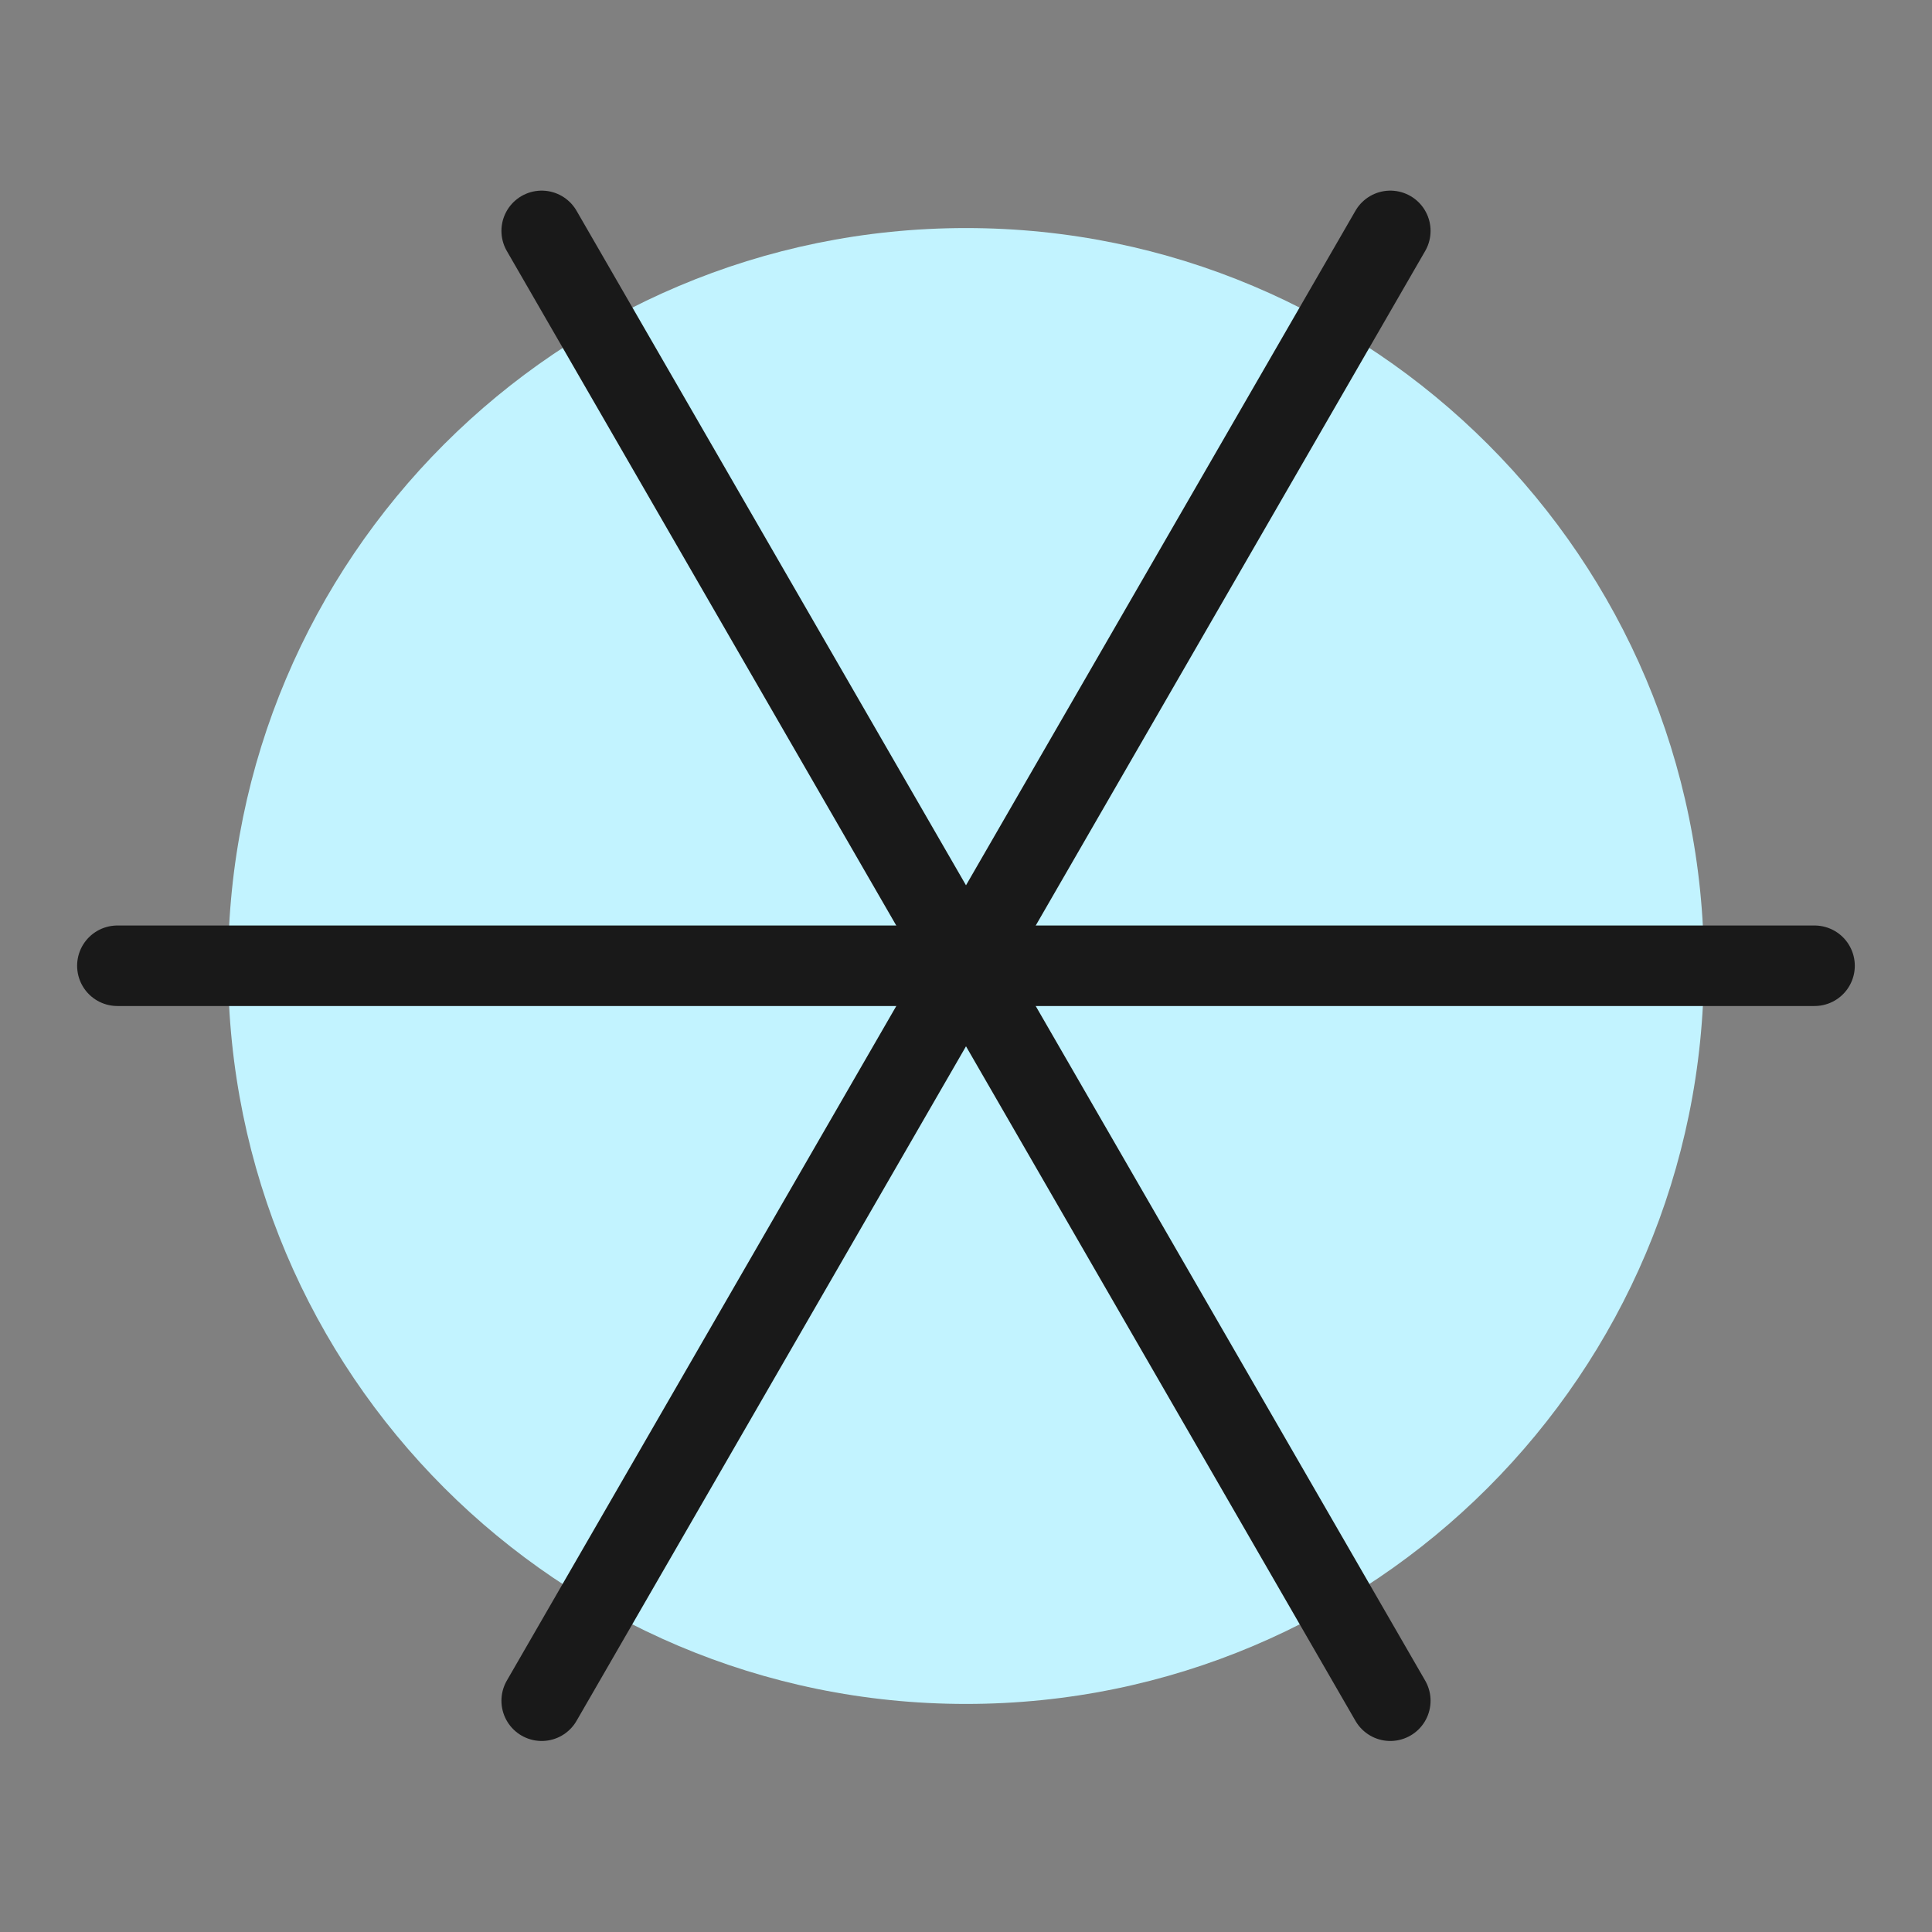 <svg xmlns="http://www.w3.org/2000/svg" fill="none" viewBox="0 0 24 24" id="Keyboard-Asterisk-3--Streamline-Ultimate"><rect x="0" y="0" width="24" height="24" fill="#808080" stroke="none"/><desc>Keyboard Asterisk 3 Streamline Icon: https://streamlinehq.com</desc><path fill="#c2f3ff" d="M12 21.167c5.062 0 9.167 -4.104 9.167 -9.167 0 -5.063 -4.104 -9.167 -9.167 -9.167 -5.063 0 -9.167 4.104 -9.167 9.167 0 5.063 4.104 9.167 9.167 9.167Z" stroke-width="1"></path><path stroke="#191919" stroke-linecap="round" stroke-linejoin="round" d="M1.458 11.997h21.083" stroke-width="1"></path><path stroke="#191919" stroke-linecap="round" stroke-linejoin="round" d="M6.729 21.127 17.271 2.868" stroke-width="1"></path><path stroke="#191919" stroke-linecap="round" stroke-linejoin="round" d="M17.271 21.127 6.729 2.868" stroke-width="1"></path></svg>